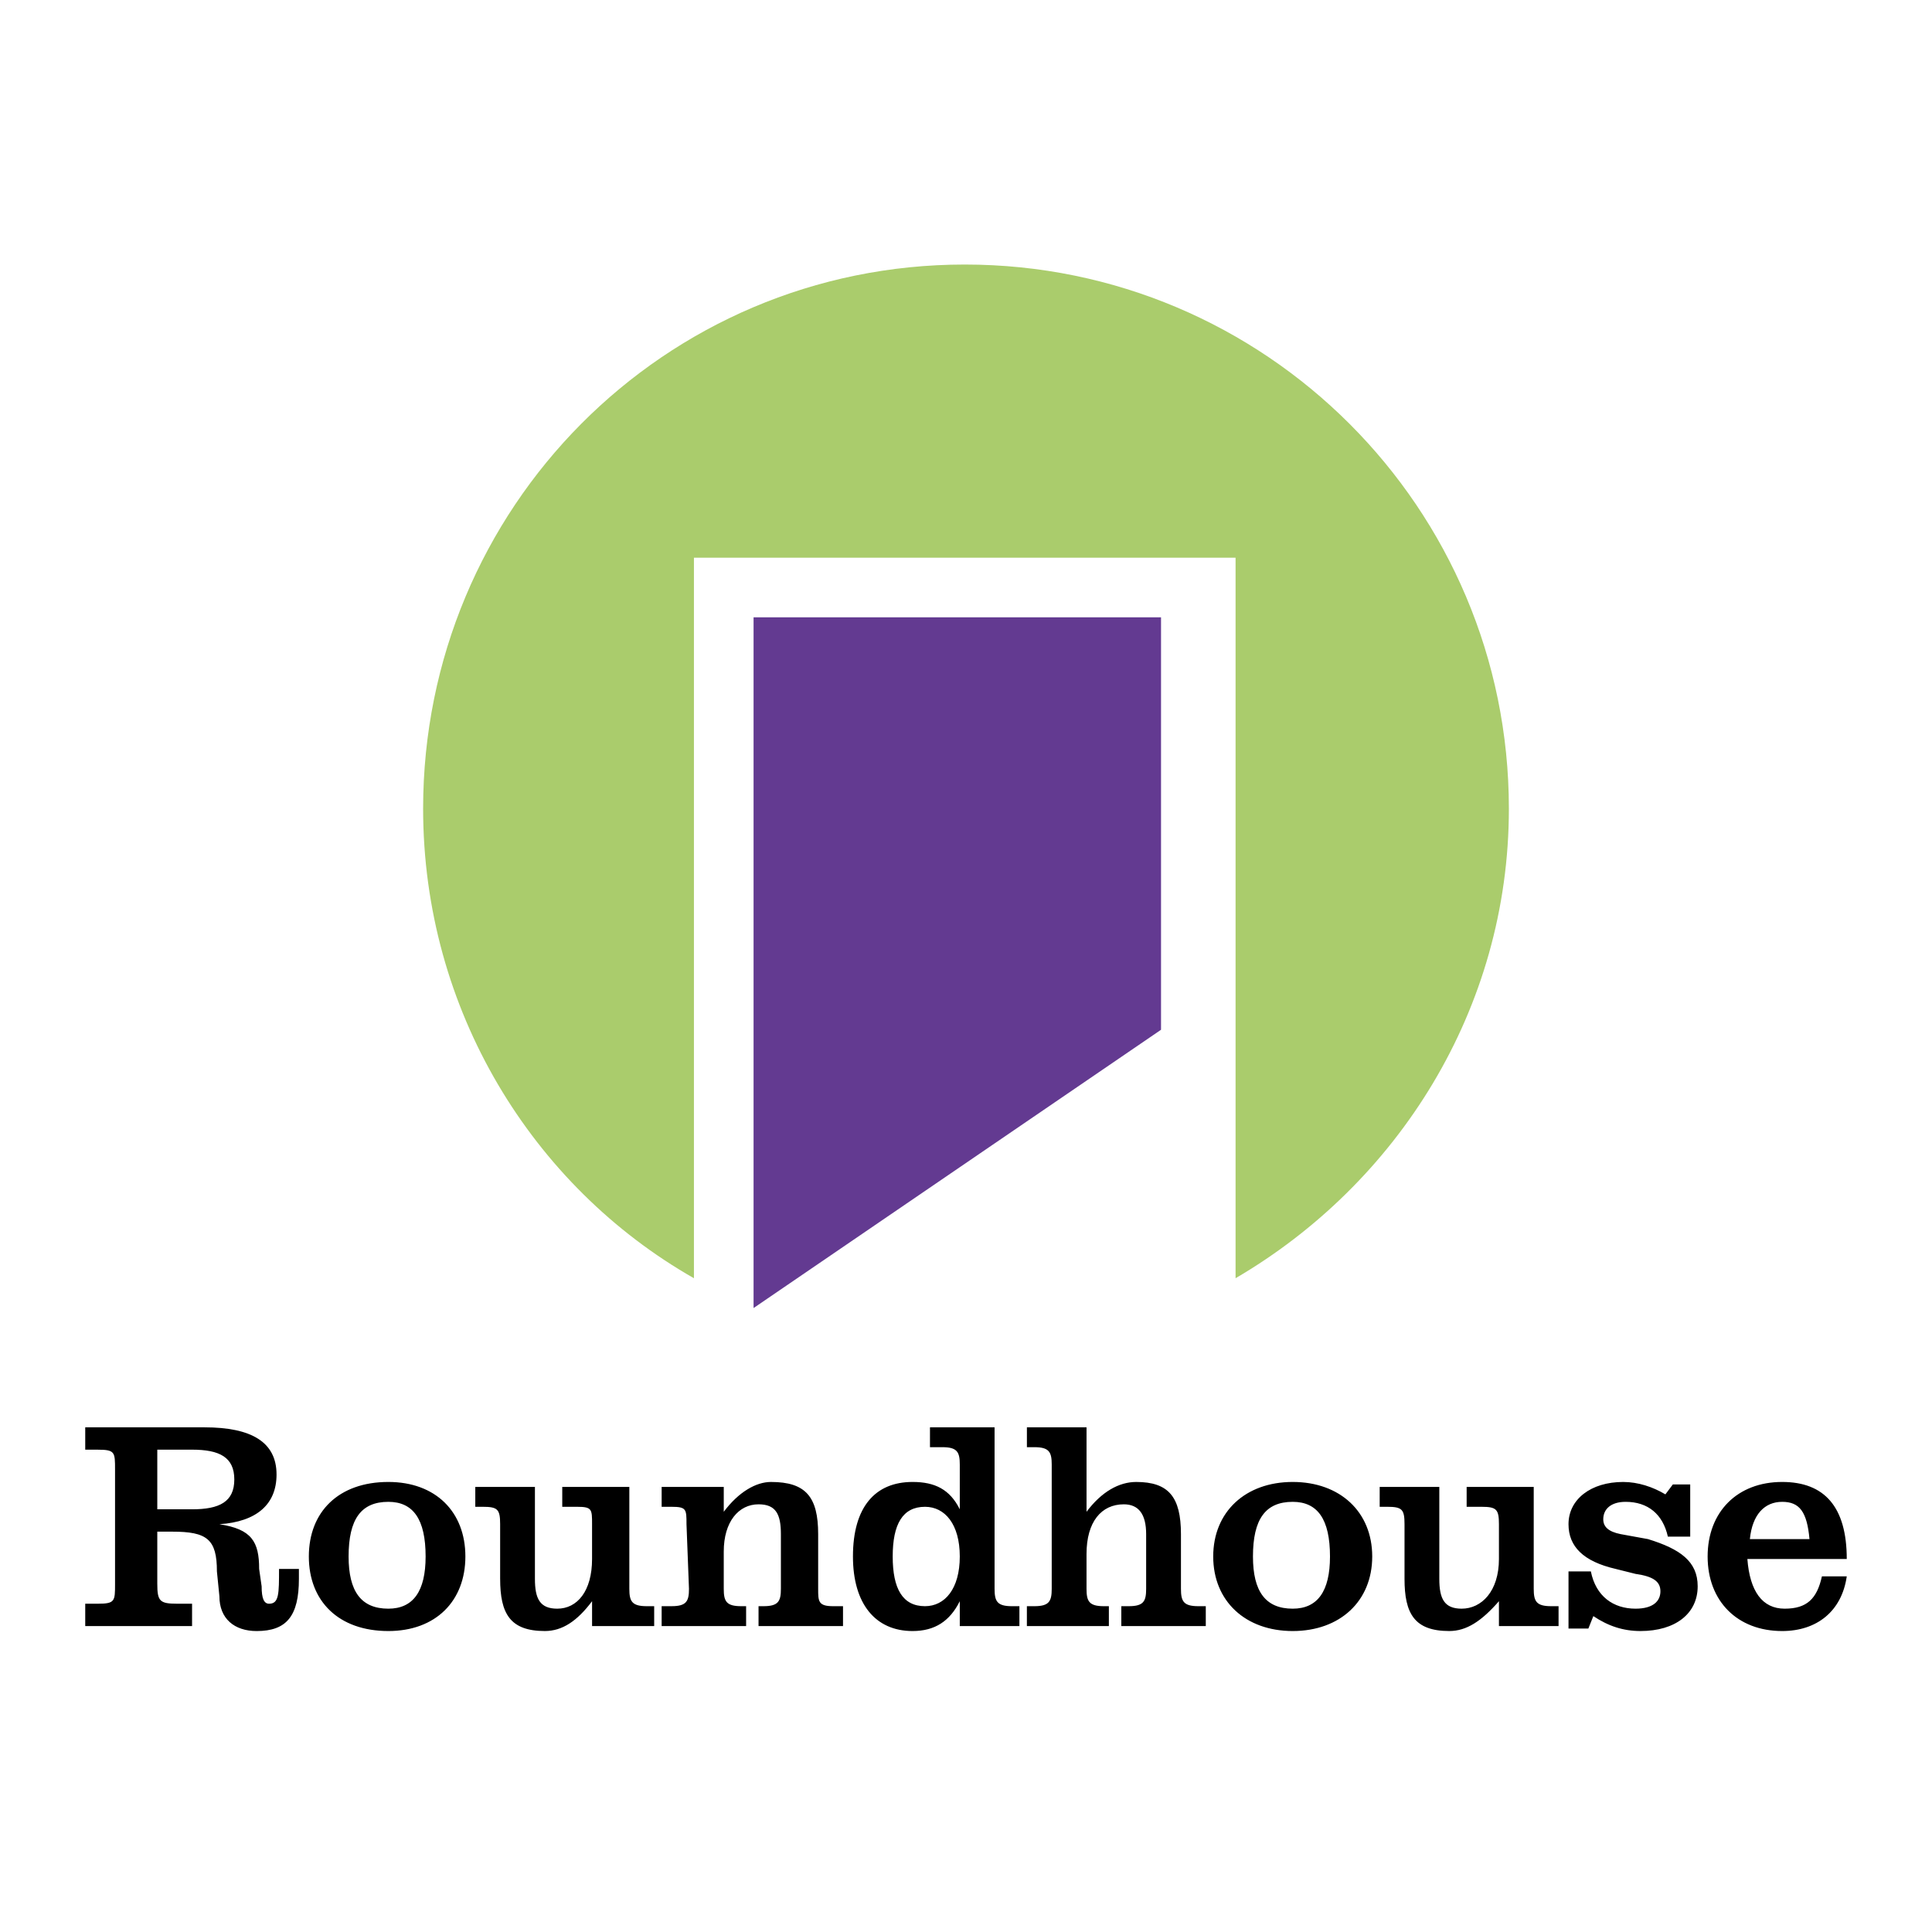 <svg xmlns="http://www.w3.org/2000/svg" width="2500" height="2500" viewBox="0 0 192.756 192.756"><g fill-rule="evenodd" clip-rule="evenodd"><path fill="#fff" d="M0 0h192.756v192.756H0V0z"/><path d="M15.693 158.018v-5.205h1.487c3.47 0 4.462.744 4.462 3.967l.248 2.479c0 2.23 1.487 3.471 3.718 3.471 2.975 0 4.214-1.488 4.214-5.205v-.992h-1.983c0 2.479 0 3.471-.992 3.471-.496 0-.744-.496-.744-1.736l-.248-1.734c0-2.727-.744-3.967-3.966-4.463 3.718-.246 5.701-1.982 5.701-4.957 0-3.223-2.479-4.709-7.188-4.709H8.504v2.23h1.239c1.735 0 1.735.248 1.735 1.982v11.402c0 1.736 0 1.984-1.735 1.984H8.504v2.23h10.659v-2.23h-1.487c-1.736-.001-1.983-.249-1.983-1.985zm0-7.436v-5.949h3.47c2.727 0 4.214.744 4.214 2.975s-1.487 2.975-4.214 2.975h-3.47v-.001zM30.813 155.291c0 4.463 2.975 7.438 7.933 7.438 4.709 0 7.685-2.975 7.685-7.438 0-4.461-2.975-7.436-7.685-7.436-4.958 0-7.933 2.975-7.933 7.436zm3.967 0c0-3.717 1.239-5.453 3.966-5.453 2.479 0 3.718 1.736 3.718 5.453 0 3.471-1.24 5.207-3.718 5.207-2.727 0-3.966-1.736-3.966-5.207zM49.9 157.523c0 3.469.992 5.205 4.461 5.205 1.735 0 3.223-.992 4.71-2.975v2.479h6.197v-1.982h-.744c-1.487 0-1.735-.496-1.735-1.736v-10.162h-6.693v1.982h1.487c1.487 0 1.487.248 1.487 1.734v3.471c0 3.223-1.487 4.959-3.47 4.959-1.735 0-2.231-.992-2.231-2.975v-9.172H47.42v1.982h.744c1.487 0 1.735.248 1.735 1.734v5.456h.001zM66.012 162.232h8.428v-1.982h-.496c-1.487 0-1.735-.496-1.735-1.736v-3.717c0-2.975 1.487-4.711 3.471-4.711 1.735 0 2.23.992 2.23 2.975v5.453c0 1.24-.248 1.736-1.735 1.736h-.495v1.982h8.428v-1.982h-.991c-1.488 0-1.488-.496-1.488-1.736v-5.453c0-3.719-1.239-5.205-4.709-5.205-1.487 0-3.223.992-4.71 2.975v-2.479h-6.197v1.982h.992c1.487 0 1.487.248 1.487 1.734l.248 6.445c0 1.24-.248 1.736-1.735 1.736h-.992v1.983h-.001zM95.758 146.119v4.463c-.991-1.982-2.479-2.727-4.71-2.727-3.718 0-5.949 2.479-5.949 7.436 0 4.711 2.231 7.438 5.949 7.438 2.231 0 3.719-.992 4.71-2.975v2.479h5.949v-1.982h-.742c-1.488 0-1.736-.496-1.736-1.736v-16.111h-6.445v1.982h1.239c1.487-.001 1.735.495 1.735 1.733zm-6.693 9.172c0-3.223.992-4.957 3.223-4.957 1.983 0 3.47 1.734 3.47 4.957s-1.487 4.959-3.47 4.959c-2.231 0-3.223-1.736-3.223-4.959zM104.93 146.119v12.395c0 1.24-.248 1.736-1.734 1.736h-.744v1.982h8.18v-1.982h-.496c-1.486 0-1.734-.496-1.734-1.736v-3.471c0-3.221 1.488-4.957 3.719-4.957 1.486 0 2.23.992 2.23 2.975v5.453c0 1.24-.248 1.736-1.734 1.736h-.744v1.982h8.428v-1.982h-.744c-1.486 0-1.734-.496-1.734-1.736v-5.453c0-3.719-1.24-5.205-4.463-5.205-1.734 0-3.469.992-4.957 2.975v-8.428h-5.949v1.982h.744c1.484 0 1.732.496 1.732 1.734zM121.043 155.291c0 4.463 3.223 7.438 7.932 7.438s7.932-2.975 7.932-7.438c0-4.461-3.223-7.436-7.932-7.436s-7.932 2.975-7.932 7.436zm3.965 0c0-3.717 1.24-5.453 3.967-5.453 2.479 0 3.719 1.736 3.719 5.453 0 3.471-1.24 5.207-3.719 5.207-2.727 0-3.967-1.736-3.967-5.207zM140.129 157.523c0 3.469.992 5.205 4.463 5.205 1.734 0 3.223-.992 4.957-2.975v2.479h5.949v-1.982h-.744c-1.486 0-1.734-.496-1.734-1.736v-10.162h-6.693v1.982h1.488c1.486 0 1.734.248 1.734 1.734v3.471c0 3.223-1.734 4.959-3.719 4.959-1.734 0-2.23-.992-2.23-2.975v-9.172h-5.949v1.982h.744c1.486 0 1.734.248 1.734 1.734v5.456zM156.49 162.48h1.982l.496-1.24c1.486.992 2.975 1.488 4.709 1.488 3.471 0 5.701-1.736 5.701-4.463 0-2.479-1.734-3.717-4.957-4.709l-2.727-.496c-1.24-.248-1.736-.744-1.736-1.486 0-.992.744-1.736 2.232-1.736 2.23 0 3.717 1.24 4.213 3.471h2.23v-5.205H166.9l-.744.99c-1.238-.742-2.727-1.238-4.213-1.238-3.223 0-5.453 1.734-5.453 4.213 0 2.232 1.486 3.719 4.709 4.463l1.982.496c1.736.248 2.479.744 2.479 1.734 0 .992-.742 1.736-2.479 1.736-2.23 0-3.965-1.24-4.461-3.719h-2.23v5.701zM181.773 157.275c-.496 2.23-1.488 3.223-3.719 3.223s-3.471-1.736-3.719-4.959h9.916c0-5.205-2.23-7.684-6.445-7.684-4.461 0-7.436 2.975-7.436 7.436 0 4.463 2.975 7.438 7.436 7.438 3.471 0 5.949-1.984 6.445-5.453h-2.478v-.001zm-1.24-3.718h-5.949c.248-2.479 1.488-3.719 3.223-3.719 1.736 0 2.478.992 2.726 3.719z"/><path fill="#633a91" d="M75.184 130.504l40.652-27.764V61.592H75.184v68.912z"/><path d="M150.541 80.679c0-29.994-24.293-54.286-54.287-54.286S42.215 50.685 42.215 80.679c0 20.079 10.907 37.678 27.019 46.85V55.643h54.039v71.886c16.112-9.42 27.268-26.771 27.268-46.85z" fill="#aacc6c"/></g></svg>